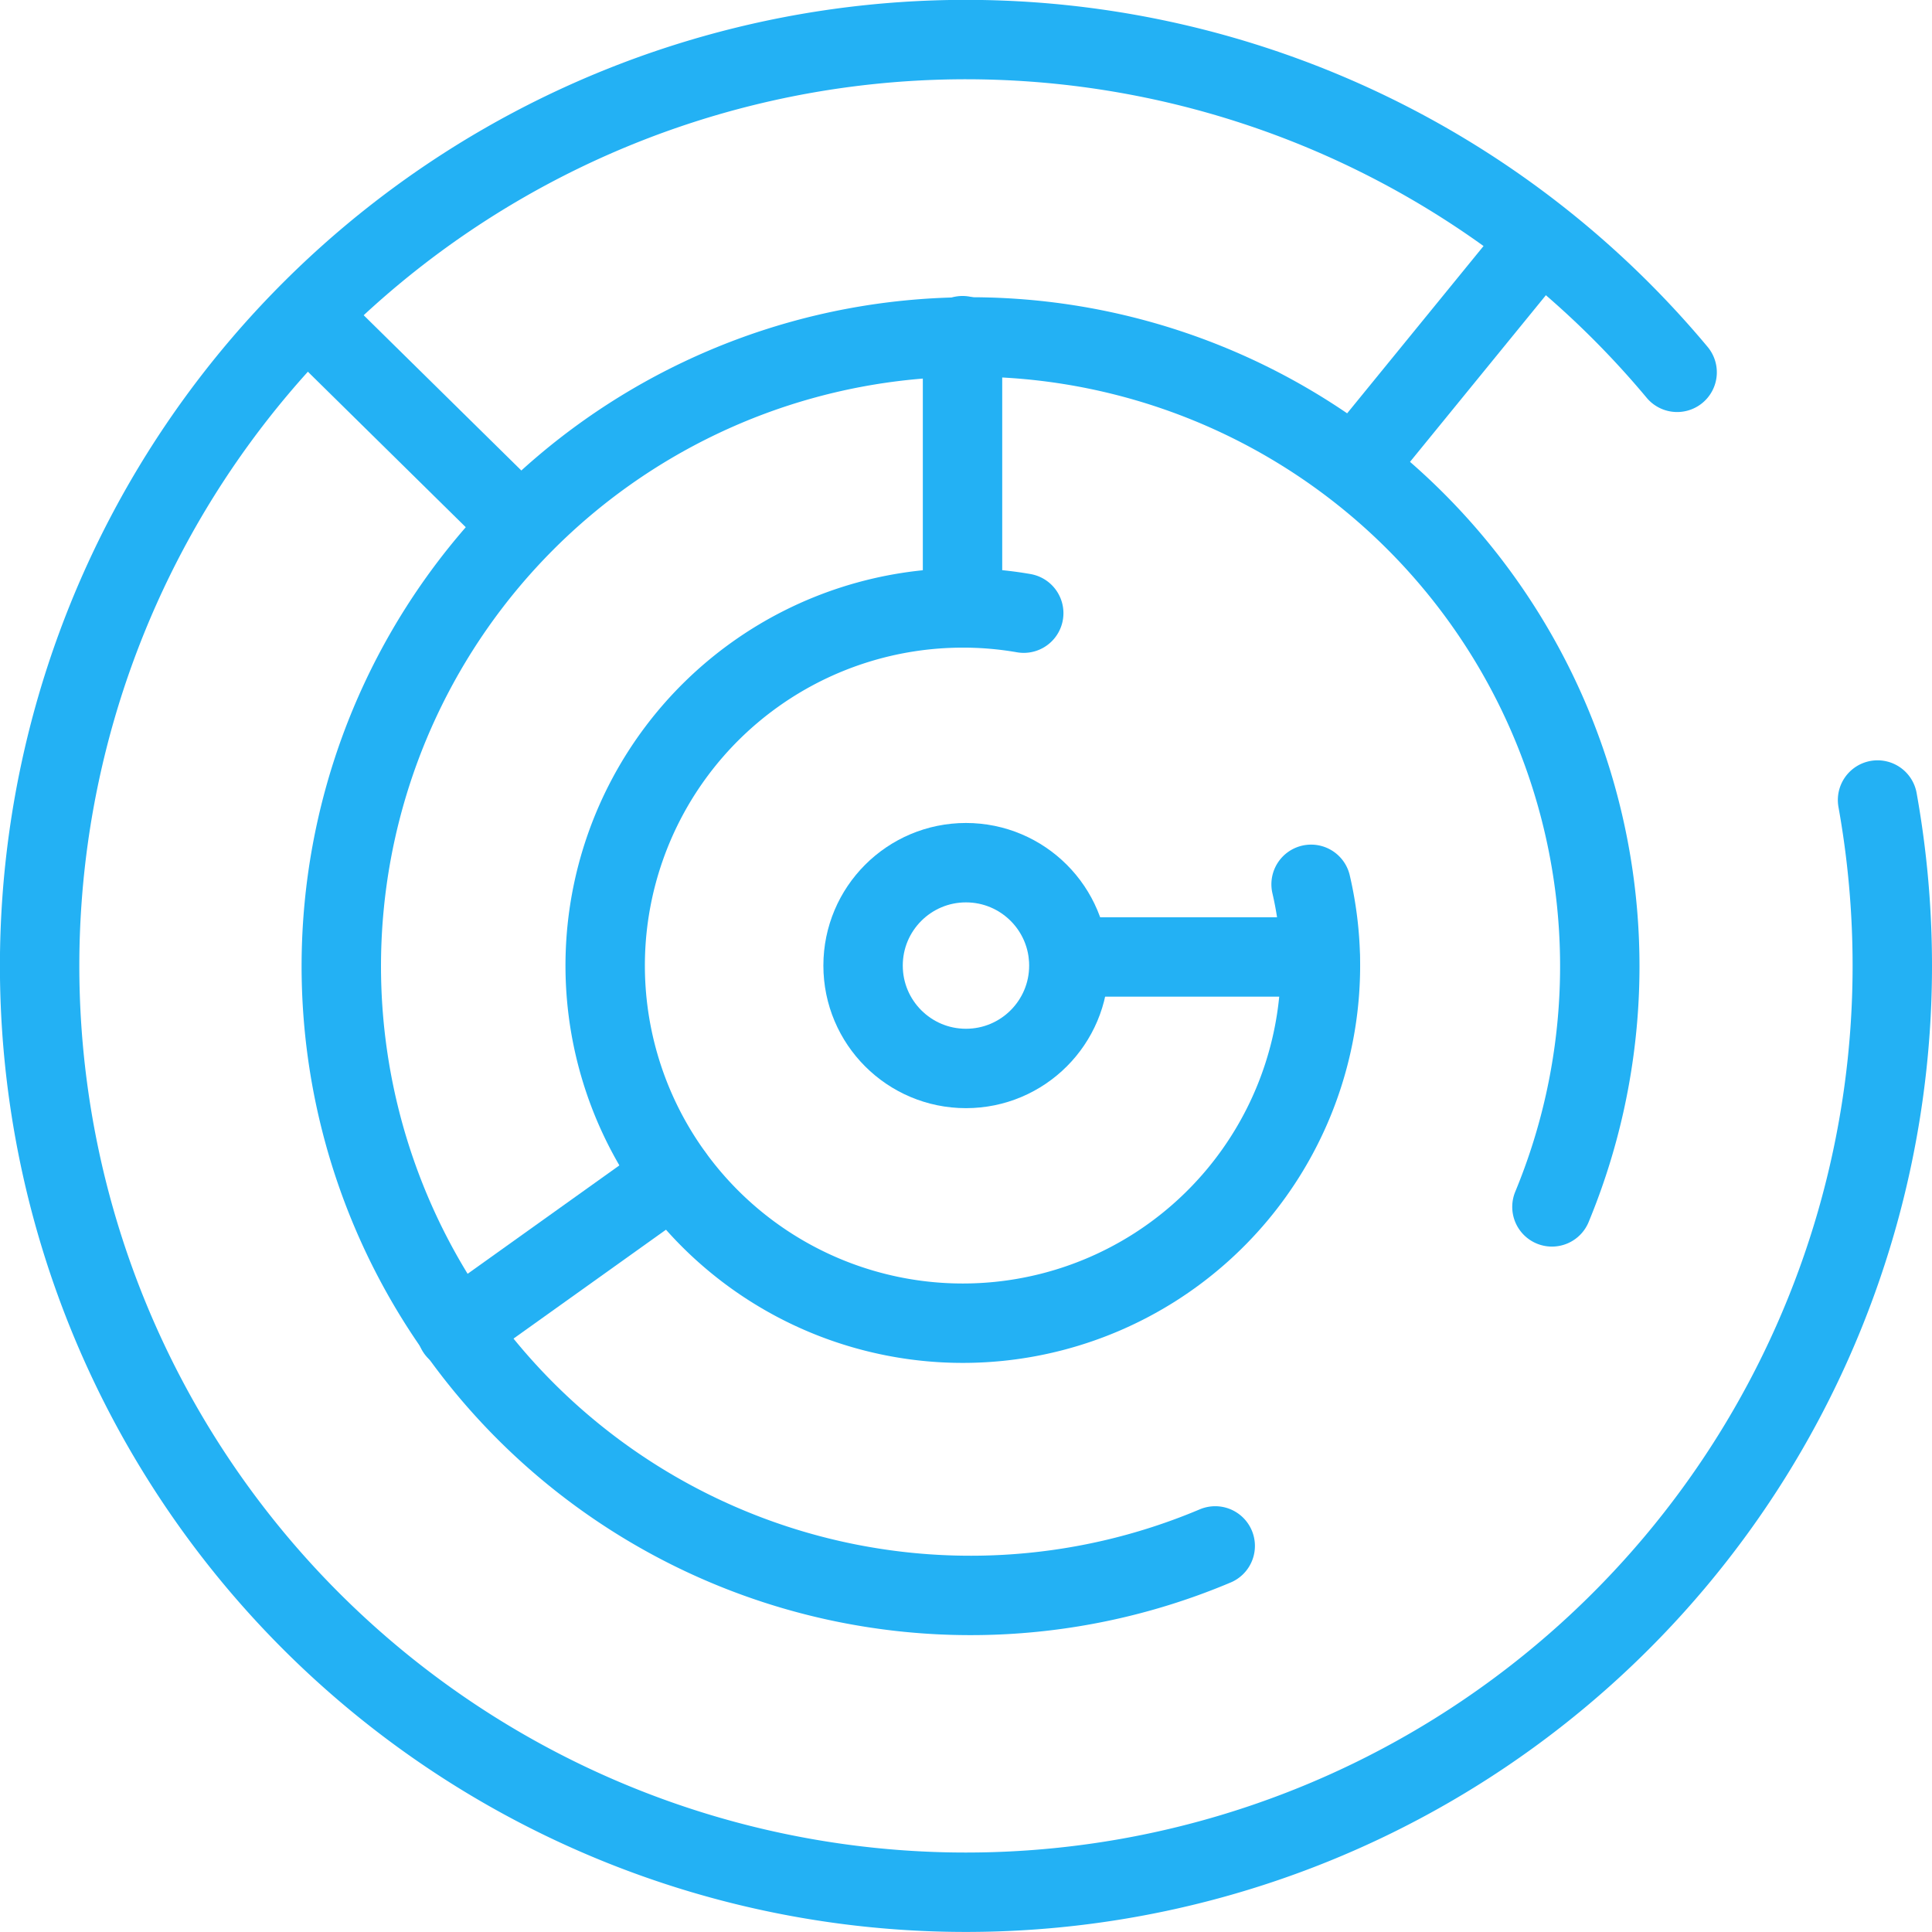 <svg xmlns="http://www.w3.org/2000/svg" width="29.199" height="29.2" viewBox="0 0 29.199 29.2">
  <g id="Group_13645" data-name="Group 13645" transform="translate(-489.4 -1153.4)">
    <g id="Group_13644" data-name="Group 13644" transform="translate(485.473 1149.468)">
      <path id="Path_24157" data-name="Path 24157" d="M29.274,9.559a14,14,0,1,0,3.252,8.972,14.155,14.155,0,0,0-.223-2.508" fill="none" stroke="#23b1f4" stroke-linecap="round" stroke-width="1.2"/>
      <path id="Path_24158" data-name="Path 24158" d="M21.474,26.489a9.51,9.51,0,1,1,5.089-5.124" transform="translate(0.819 0.807)" fill="none" stroke="#23b1f4" stroke-linecap="round" stroke-width="1.2"/>
      <path id="Path_24159" data-name="Path 24159" d="M22.2,15.747a5.405,5.405,0,1,1-5.265-4.177,5.337,5.337,0,0,1,.922.079" transform="translate(1.542 1.55)" fill="none" stroke="#23b1f4" stroke-linecap="round" stroke-width="1.2"/>
      <circle id="Ellipse_4155" data-name="Ellipse 4155" cx="1.555" cy="1.555" r="1.555" transform="translate(16.971 16.97)" fill="none" stroke="#23b1f4" stroke-linecap="round" stroke-width="1.2"/>
      <line id="Line_222" data-name="Line 222" x2="3.156" y2="3.108" transform="translate(8.629 8.756)" fill="none" stroke="#23b1f4" stroke-linecap="round" stroke-width="1.2"/>
      <line id="Line_223" data-name="Line 223" y1="3.391" x2="2.765" transform="translate(24.401 7.597)" fill="none" stroke="#23b1f4" stroke-linecap="round" stroke-width="1.2"/>
      <line id="Line_224" data-name="Line 224" y2="4.115" transform="translate(18.474 9.005)" fill="none" stroke="#23b1f4" stroke-linecap="round" stroke-width="1.2"/>
      <line id="Line_225" data-name="Line 225" y1="2.34" x2="3.276" transform="translate(10.826 21.701)" fill="none" stroke="#23b1f4" stroke-linecap="round" stroke-width="1.2"/>
      <line id="Line_226" data-name="Line 226" x2="3.795" transform="translate(20.081 18.395)" fill="none" stroke="#23b1f4" stroke-linecap="round" stroke-width="1.2"/>
    </g>
  </g>
</svg>
